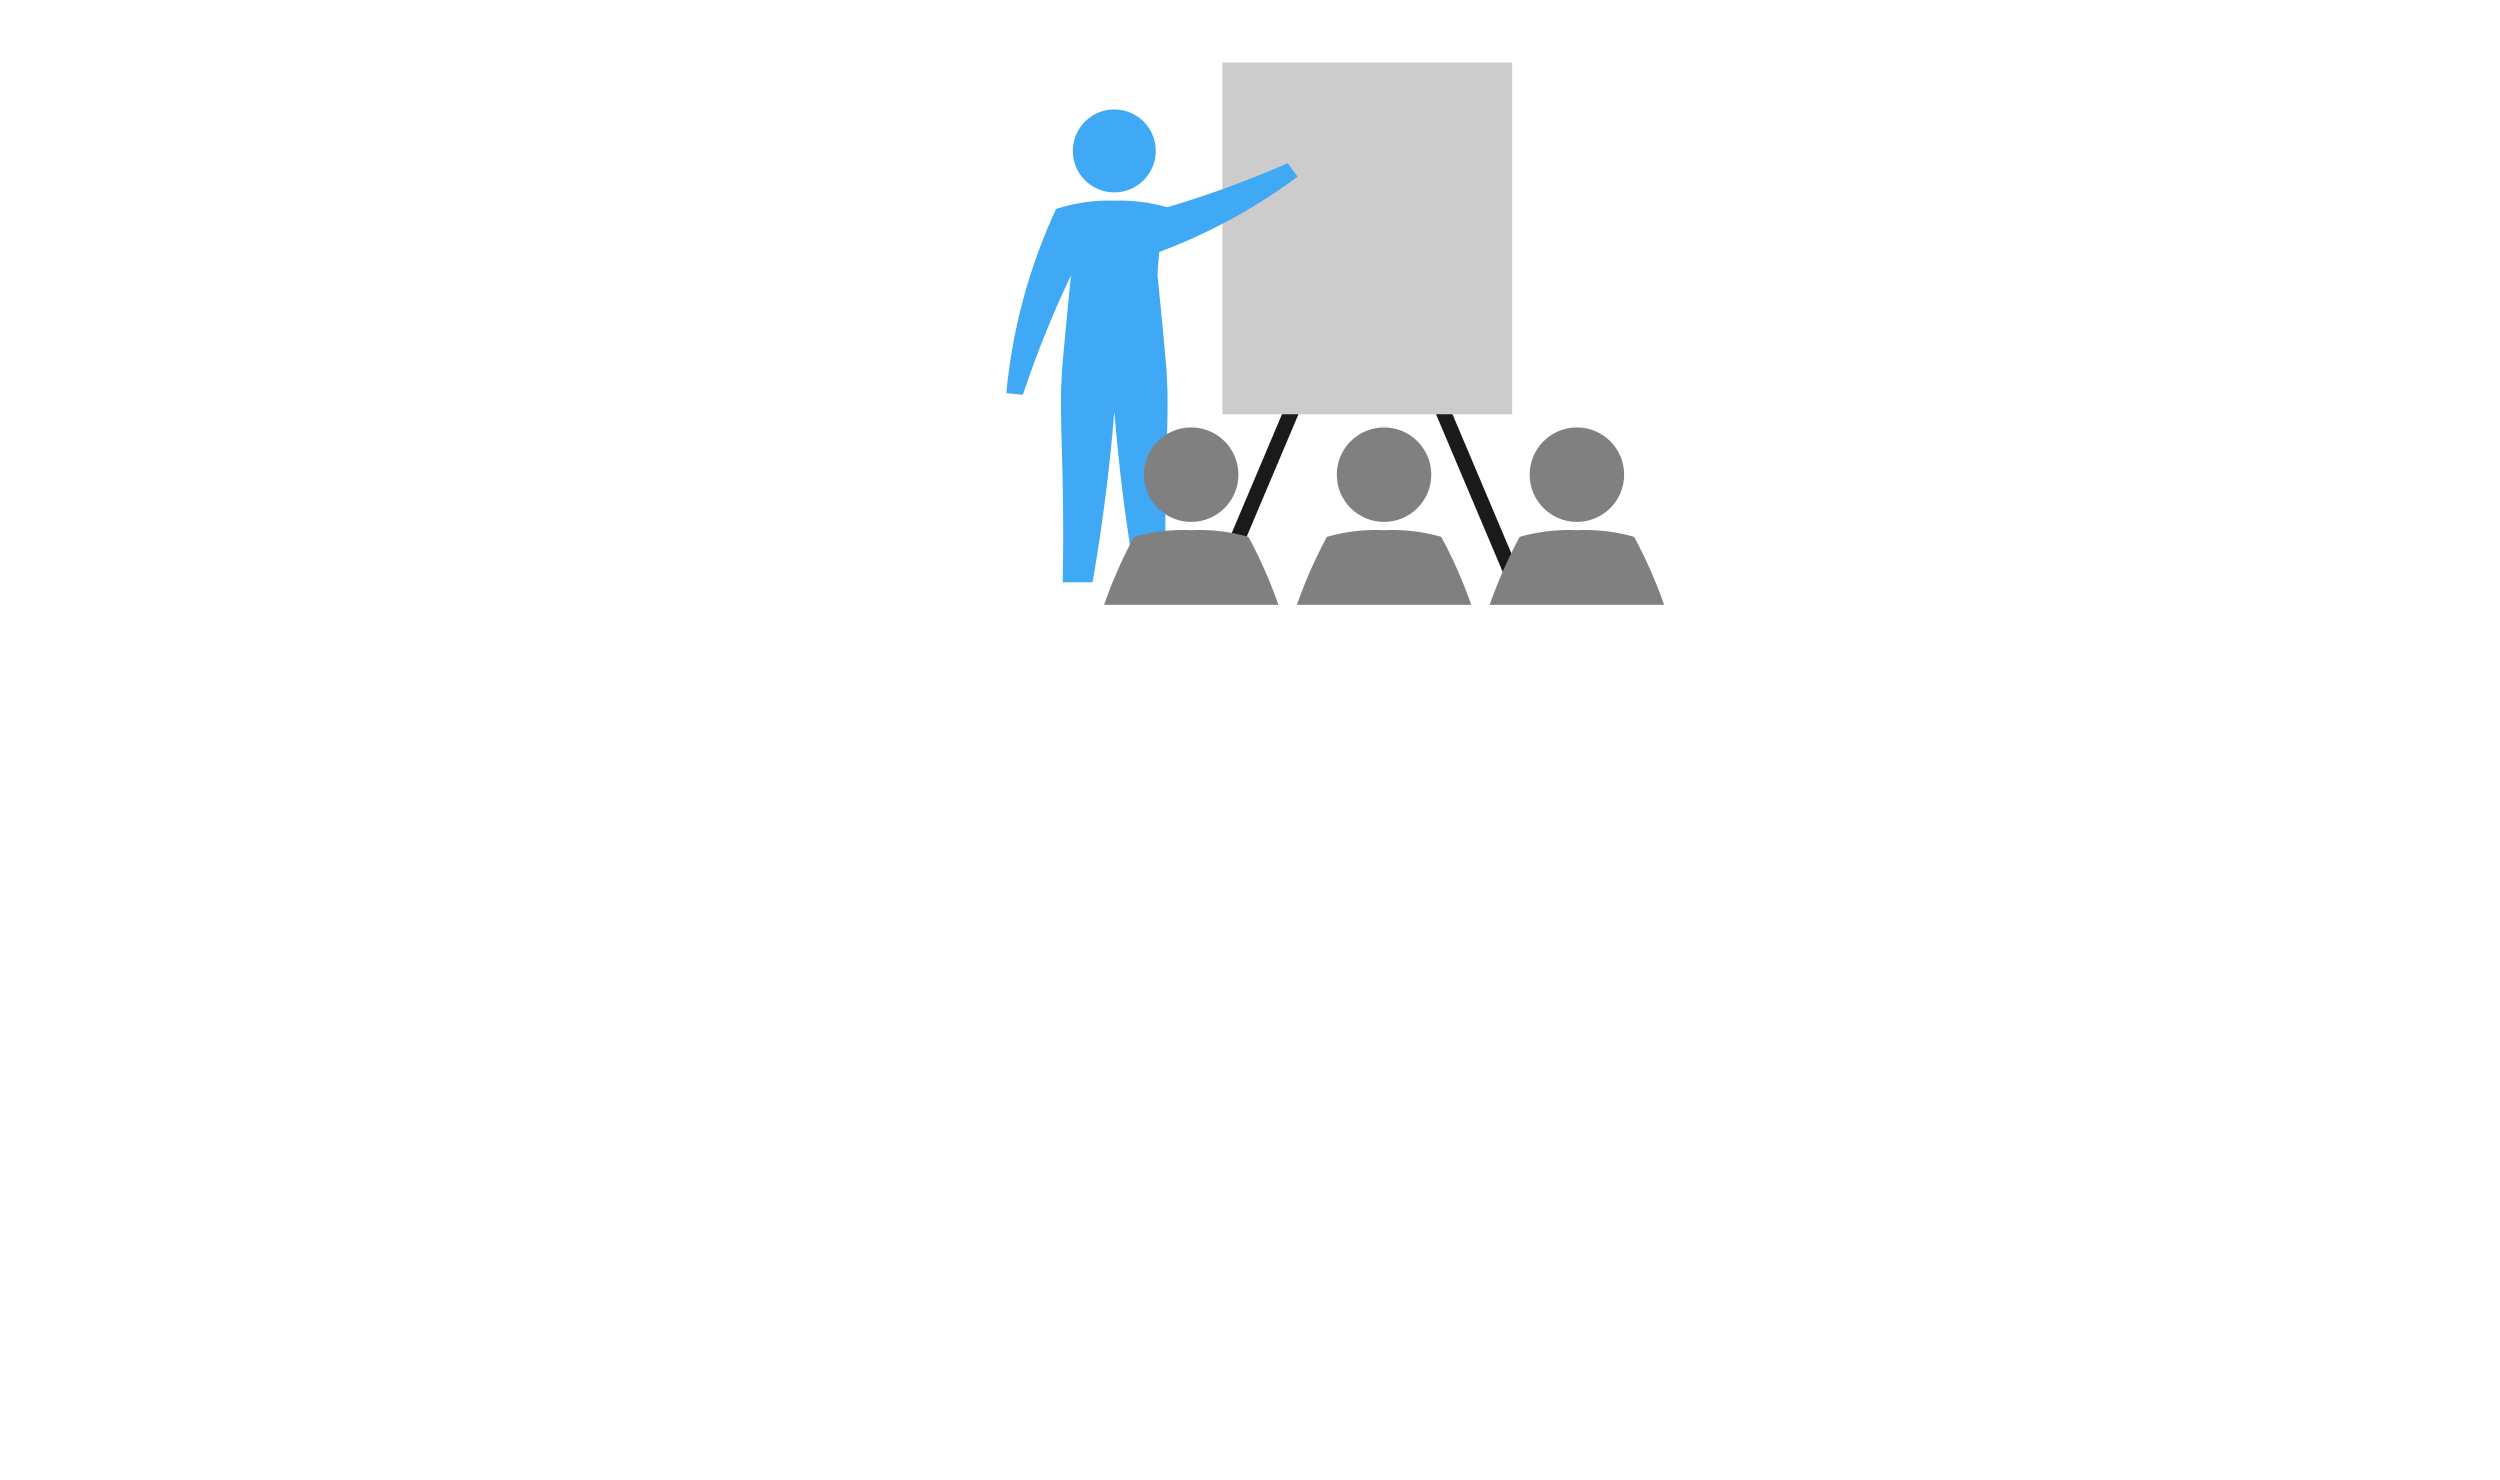 <svg id="Ebene_1" data-name="Ebene 1" xmlns="http://www.w3.org/2000/svg" viewBox="0 0 1649 976"><defs><style>.cls-1{fill:#1a1a1a;}.cls-2{fill:#ccc;}.cls-3{fill:#3fa9f5;}.cls-4{fill:gray;}</style></defs><rect class="cls-1" x="830.51" y="234.87" width="10.01" height="150.2" transform="translate(186.74 -300.98) rotate(22.93)"/><rect class="cls-1" x="963.19" y="234.87" width="10.01" height="150.2" transform="translate(1980.67 218.32) rotate(157.07)"/><rect class="cls-2" x="806.31" y="41.27" width="191.09" height="231.98"/><path class="cls-3" d="M764.68,166.18A372.38,372.38,0,0,0,807,147.28a372.57,372.57,0,0,0,48.88-30.75l-6.51-8.87c-12.78,5.6-26.5,11.13-41.15,16.44-13.27,4.8-26.07,9-38.31,12.58a115,115,0,0,0-35-4.32,111.65,111.65,0,0,0-38.31,5.49,370.5,370.5,0,0,0-32.83,121.47l10.94,1.09c4.4-13.24,9.46-27.15,15.32-41.58,5.36-13.19,10.87-25.6,16.42-37.21-.52,5-1.29,12.61-2.19,21.89-1.74,17.82-3,32.1-3.28,35-2.23,25.49-.68,44.89,0,82.07.27,15.05.47,36.82,0,63.47h19.69c4.23-24.59,8-50.52,11-77.7q1.93-17.7,3.33-34.74,1.41,17,3.34,34.7c2.94,27.18,6.71,53.11,10.94,77.7h19.69c-.48-26.65-.28-48.42,0-63.47.67-37.18,2.22-56.58,0-82.07-.29-2.9-1.55-17.18-3.29-35-.9-9.28-1.67-16.89-2.19-21.89.21-4.55.56-9.29,1.1-14.22C764.58,167,764.63,166.57,764.68,166.18Z"/><circle class="cls-3" cx="734.99" cy="99.55" r="27.36"/><g id="Person_Kopie" data-name="Person Kopie"><circle class="cls-4" cx="785.7" cy="313.09" r="31.16"/><path class="cls-4" d="M843.23,398.92a307.72,307.72,0,0,0-19.79-44.83,117.92,117.92,0,0,0-37.74-4.37A118.16,118.16,0,0,0,748,354.11a307.72,307.72,0,0,0-19.74,44.81Z"/></g><g id="Person_Kopie_Kopie" data-name="Person Kopie Kopie"><circle class="cls-4" cx="912.91" cy="313.09" r="31.16"/><path class="cls-4" d="M970.42,398.92a307.72,307.72,0,0,0-19.79-44.83,118.08,118.08,0,0,0-37.72-4.37,118.08,118.08,0,0,0-37.68,4.37,308.63,308.63,0,0,0-19.78,44.83Z"/></g><g id="Person_Kopie_Kopie_Kopie" data-name="Person Kopie Kopie Kopie"><circle class="cls-4" cx="1040.12" cy="313.09" r="31.16"/><path class="cls-4" d="M1097.63,398.92a307.72,307.72,0,0,0-19.79-44.83,118.08,118.08,0,0,0-37.72-4.37,118.16,118.16,0,0,0-37.73,4.39,309.76,309.76,0,0,0-19.79,44.83Z"/></g></svg>